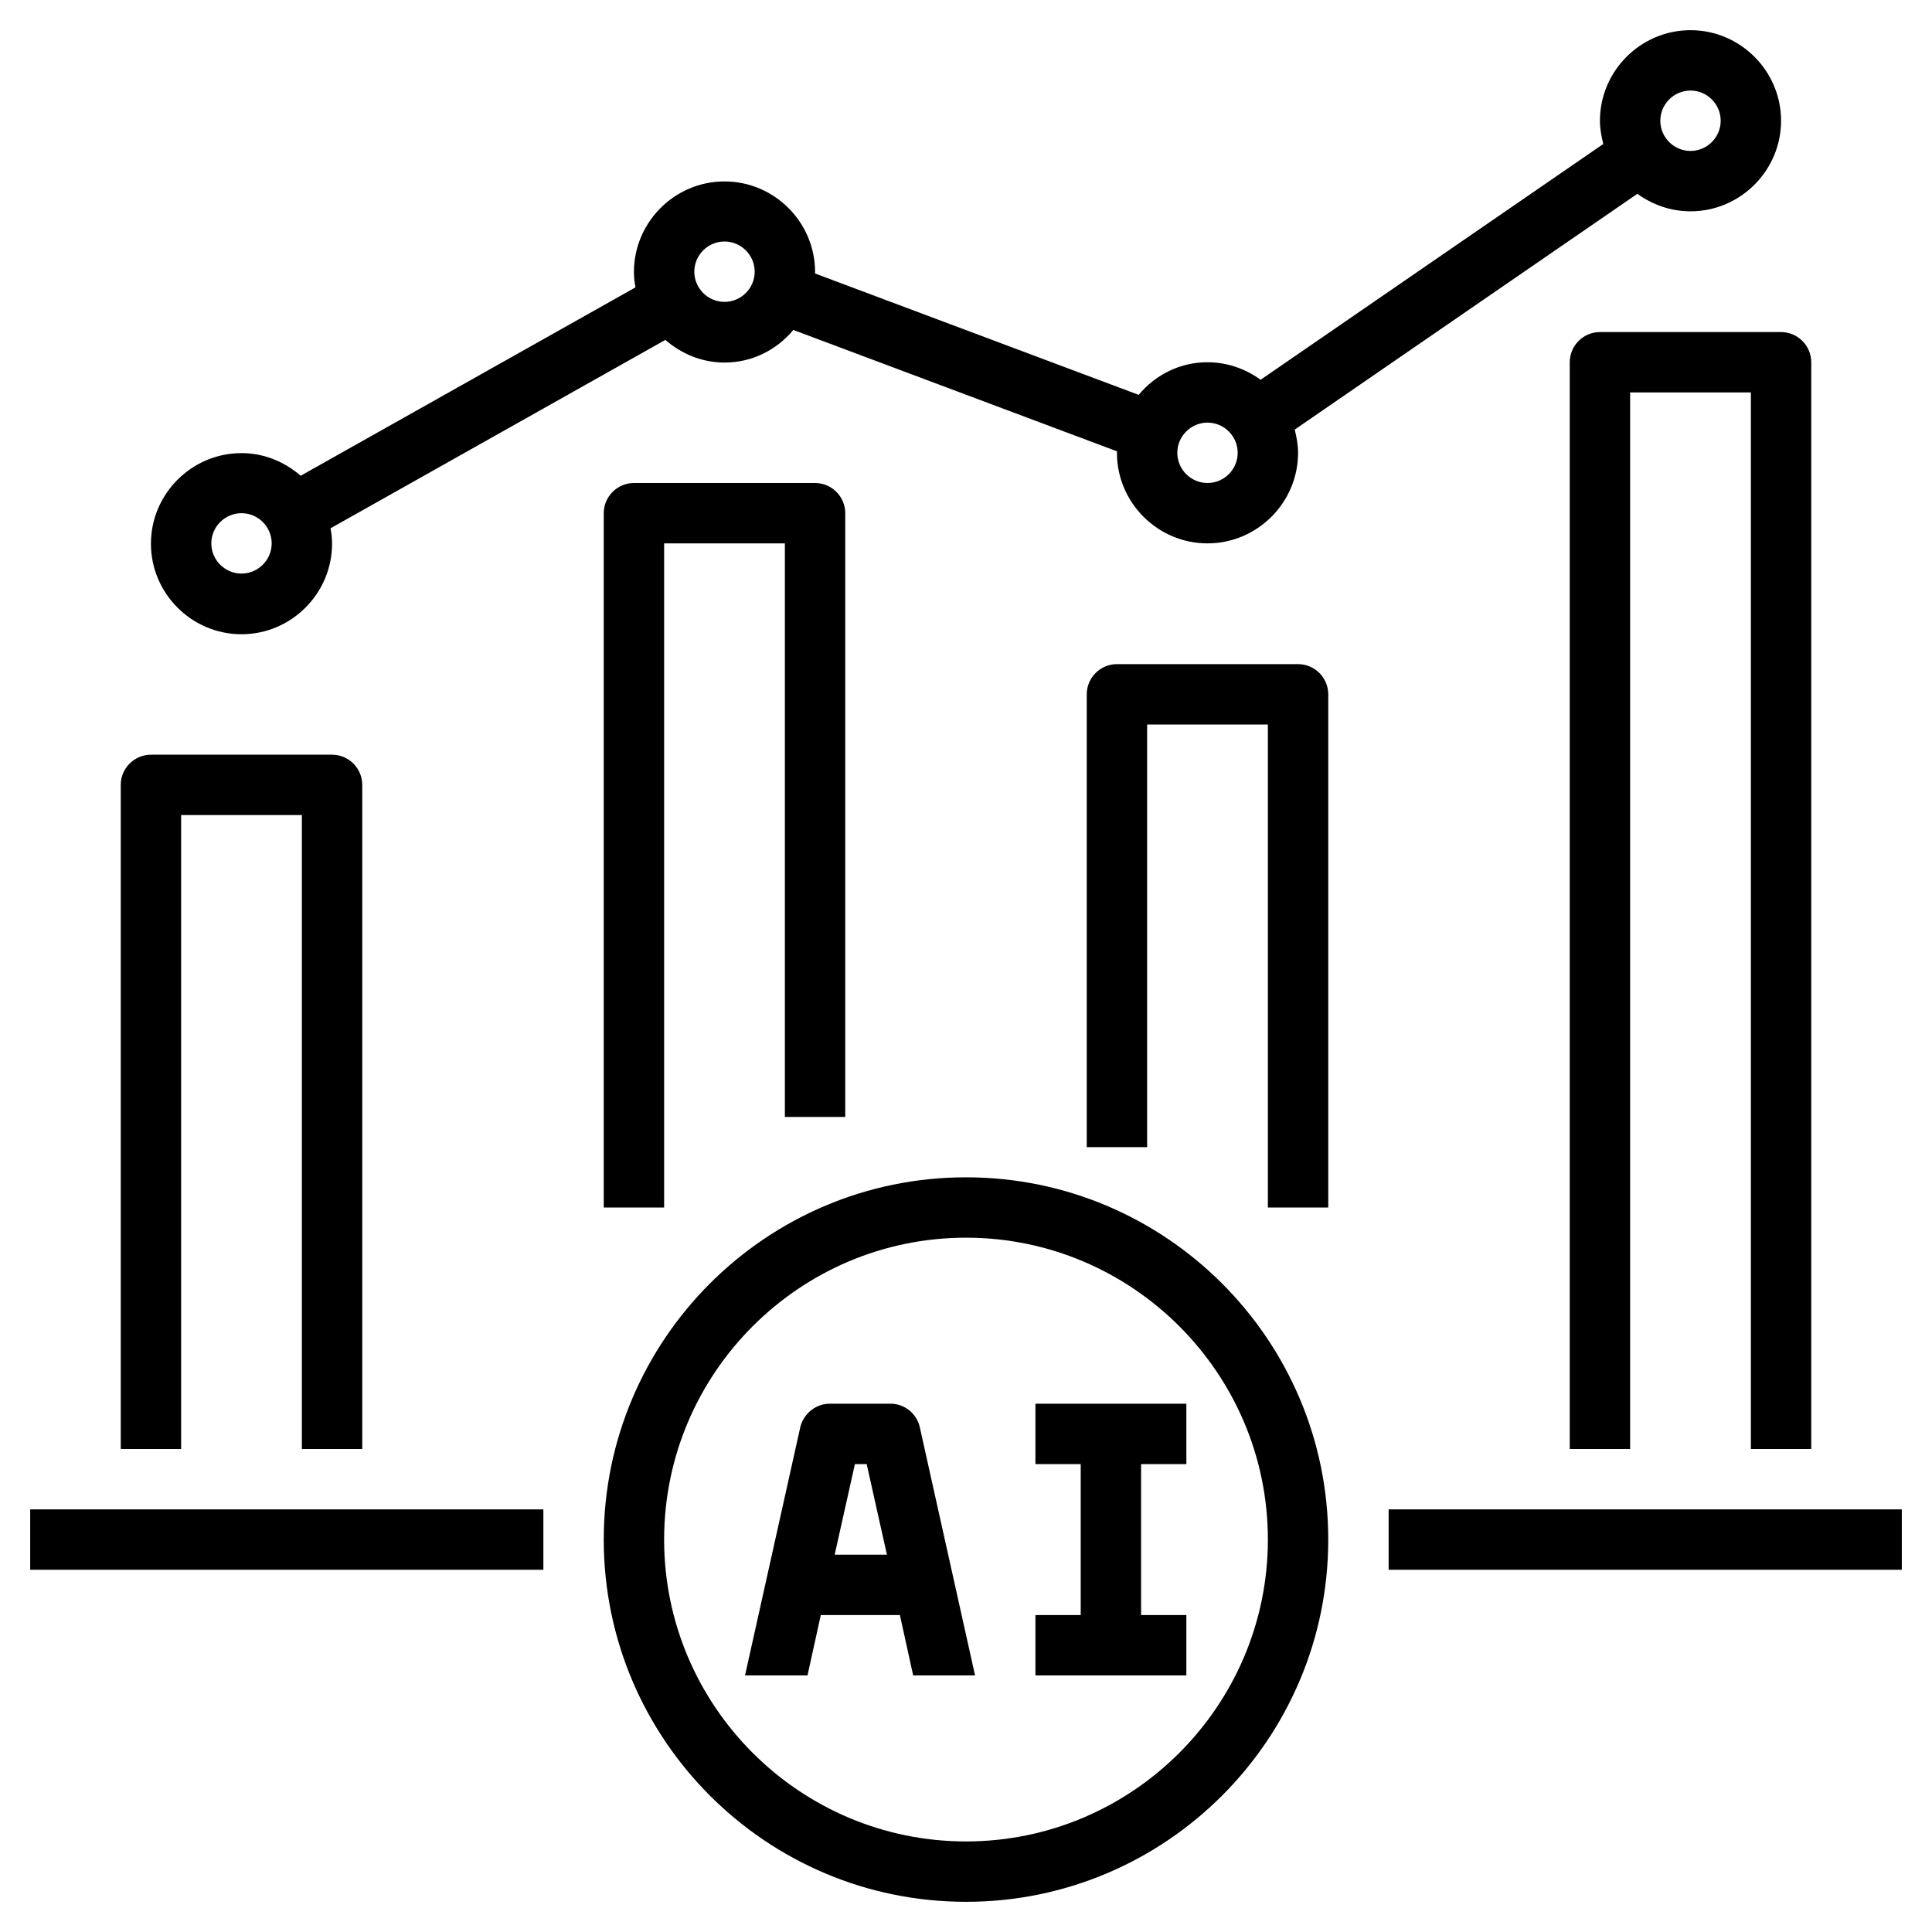 <svg xmlns="http://www.w3.org/2000/svg" version="1.1" xmlns:xlink="http://www.w3.org/1999/xlink" width="512" height="512" x="0" y="0" viewBox="0 0 64 64" style="enable-background:new 0 0 512 512" xml:space="preserve" class=""><g><path d="M39.3 53.5h-1.5v-5h1.5v-2h-5v2h1.5v5h-1.5v2h5zM26.75 55.5l.44-2h2.62l.44 2h2.05l-1.83-8.22a.997.997 0 0 0-.98-.78h-2c-.47 0-.87.33-.98.78l-1.83 8.22h2.05zm1.56-7h.4l.67 3h-1.73l.67-3z" fill="#000000" opacity="1" data-original="#000000"></path><path d="M32 63c6.62 0 12-5.38 12-12s-5.38-12-12-12-12 5.38-12 12 5.38 12 12 12zm0-22c5.51 0 10 4.49 10 10s-4.49 10-10 10-10-4.49-10-10 4.49-10 10-10zM46 50h17v2H46zM1 50h17v2H1zM12 48V26c0-.55-.45-1-1-1H5c-.55 0-1 .45-1 1v22h2V27h4v21zM28 37V17c0-.55-.45-1-1-1h-6c-.55 0-1 .45-1 1v23h2V18h4v19zM43 22h-6c-.55 0-1 .45-1 1v15h2V24h4v16h2V23c0-.55-.45-1-1-1zM60 48V12c0-.55-.45-1-1-1h-6c-.55 0-1 .45-1 1v36h2V13h4v35z" fill="#000000" opacity="1" data-original="#000000"></path><path d="M40 12c-.92 0-1.73.42-2.28 1.08L27 9.06v-.05c0-1.65-1.35-3-3-3s-3 1.35-3 3c0 .18.02.34.05.51L9.96 15.76c-.53-.46-1.21-.75-1.96-.75-1.65 0-3 1.35-3 3s1.35 3 3 3 3-1.35 3-3c0-.18-.02-.34-.05-.51l11.09-6.24c.53.46 1.21.75 1.96.75.92 0 1.73-.42 2.28-1.08L37 14.95V15c0 1.65 1.35 3 3 3s3-1.35 3-3c0-.27-.05-.52-.11-.77l11.35-7.81c.5.36 1.1.58 1.76.58 1.65 0 3-1.35 3-3s-1.35-3-3-3-3 1.35-3 3c0 .27.05.52.11.77l-11.35 7.81c-.5-.36-1.1-.58-1.76-.58zM8 19c-.55 0-1-.45-1-1s.45-1 1-1 1 .45 1 1-.45 1-1 1zm16-9c-.55 0-1-.45-1-1s.45-1 1-1 1 .45 1 1-.45 1-1 1zm16 6c-.55 0-1-.45-1-1s.45-1 1-1 1 .45 1 1-.45 1-1 1zM56 3c.55 0 1 .45 1 1s-.45 1-1 1-1-.45-1-1 .45-1 1-1z" fill="#000000" opacity="1" data-original="#000000"></path></g></svg>